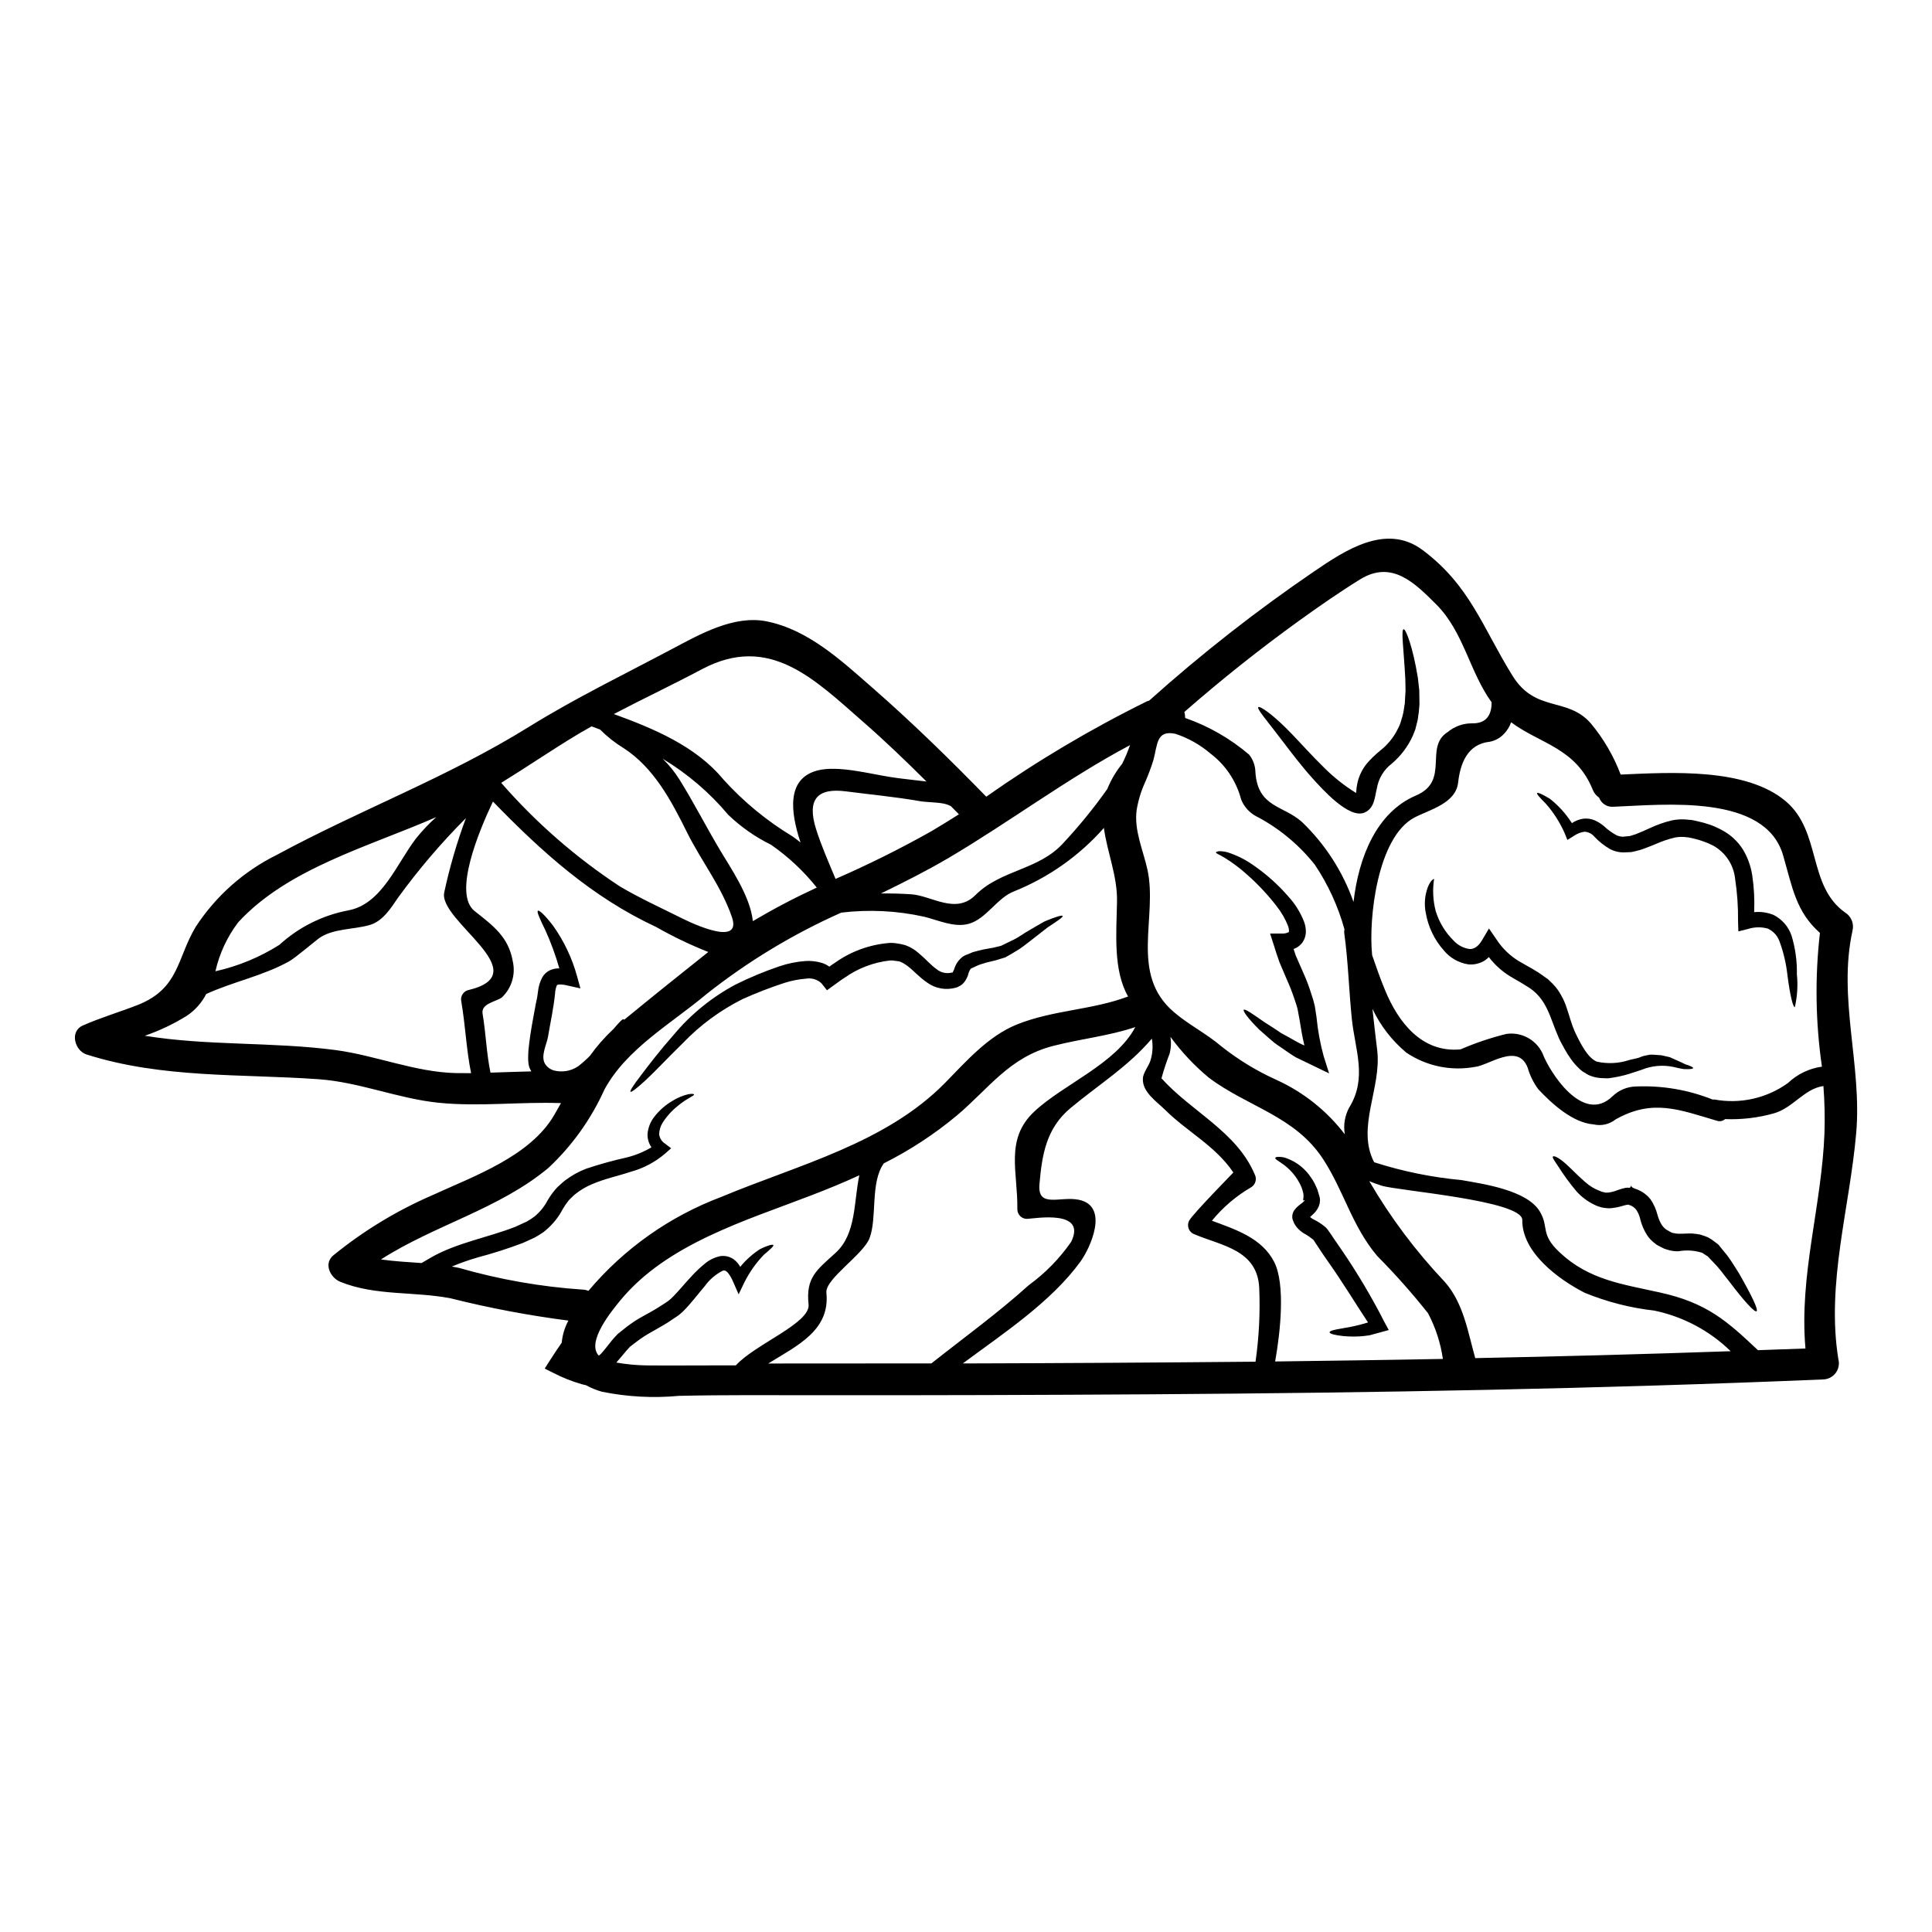 <?xml version="1.0" encoding="UTF-8"?>
<!-- Uploaded to: SVG Repo, www.svgrepo.com, Generator: SVG Repo Mixer Tools -->
<svg fill="#000000" width="800px" height="800px" version="1.1" viewBox="144 144 512 512" xmlns="http://www.w3.org/2000/svg">
 <g>
  <path d="m634.93 390.67c-3.938 17.82 2.551 35.645 0.984 53.578-1.738 20.008-7.984 39.844-4.723 59.992v-0.004c0.32 1.262 0.051 2.602-0.734 3.637s-2 1.66-3.301 1.691c-59.238 2.492-118.5 3.543-177.77 3.938-29.672 0.191-59.355 0.277-89.047 0.25-12.133 0-24.27-0.113-36.398 0.164h-0.004c-6.816 0.637-13.688 0.27-20.398-1.09-1.48-0.414-2.91-1-4.258-1.738-0.367-0.109-0.727-0.137-1.094-0.25v-0.004c-2.648-0.762-5.207-1.781-7.648-3.055l-2.188-1.09 1.18-1.852c1.203-1.906 2.32-3.543 3.332-5.019v0.004c0.195-2.051 0.793-4.039 1.766-5.852-10.516-1.355-20.938-3.324-31.219-5.906-9.777-1.879-19.895-0.59-29.227-4.371-2.606-1.066-4.512-4.762-1.852-7.008h0.004c8.012-6.523 16.887-11.906 26.371-16 10.957-5.043 25.863-10.258 32.223-21.293 0.59-1.012 1.18-2.047 1.738-3.055-10.871-0.395-21.715 1.008-32.59-0.113-10.703-1.121-20.902-5.465-31.633-6.219-20.652-1.461-41.473-0.195-61.508-6.559-3.109-0.98-4.566-6.109-0.98-7.68 4.762-2.102 9.695-3.543 14.543-5.438 11.094-4.402 10.34-12.359 15.383-20.734h0.004c5.316-8.141 12.719-14.711 21.434-19.023 22.195-12.02 45.266-20.539 66.832-33.934 12.355-7.652 25.191-13.871 37.965-20.652 7.367-3.898 16.367-9.055 25.082-7.312 10.953 2.211 19.613 10.254 27.824 17.43 10.562 9.219 20.57 19 30.348 29.027 13.539-9.527 27.797-17.988 42.648-25.301 0.168-0.059 0.34-0.086 0.508-0.141 13.824-12.391 28.453-23.848 43.793-34.301 8.184-5.578 19.055-12.805 28.664-5.633 12.637 9.445 15.887 20.512 23.844 33.316 6.137 9.891 14.516 5.492 20.762 12.637l0.004 0.004c3.371 4.051 6.043 8.633 7.902 13.559 13.34-0.586 33.176-1.852 43.742 7.062 9.527 8.074 5.715 22.434 15.777 29.52 1.613 1.02 2.387 2.965 1.91 4.816zm-7.426 53.574c0.133-4.148 0.039-8.301-0.281-12.441-5.156 0.754-8.047 5.828-13.168 7.258-4.191 1.176-8.543 1.684-12.891 1.512-0.578 0.523-1.391 0.695-2.129 0.449-9.949-2.914-17.066-5.938-26.93-0.336-1.637 1.289-3.769 1.762-5.797 1.289-5.469-0.395-11.098-5.512-14.629-9.301h-0.004c-1.277-1.723-2.234-3.66-2.828-5.719-2.578-6.75-10.367-0.559-13.953-0.219v-0.004c-6.332 1.176-12.875-0.184-18.215-3.785-3.793-3.168-6.856-7.129-8.969-11.598 0.395 3.672 0.816 7.336 1.262 10.984 1.203 9.973-5.606 20.469-0.816 29.672h0.004c7.504 2.414 15.246 3.996 23.094 4.723 5.715 1.008 17.484 2.633 20.859 8.406 2.441 4.176 0 5.902 5.242 10.789 7.731 7.258 16.531 8.375 26.371 10.562 12.633 2.754 17.961 7.621 26.145 15.328 4.203-0.141 8.379-0.281 12.594-0.449-1.711-19.496 4.289-37.602 5.039-57.121zm-0.672-17.57c-1.703-11.742-1.883-23.656-0.531-35.441-6.332-5.606-7.285-11.992-9.754-20.543-4.723-16.422-31.551-13.422-45-12.891-1.652 0.133-3.188-0.852-3.758-2.41-0.758-0.504-1.344-1.227-1.68-2.074-4.512-11.152-14.012-12.203-21.648-17.906v0.004c-0.402 1.152-1.051 2.203-1.902 3.082-1 1.07-2.316 1.797-3.758 2.074-5.945 0.617-7.82 5.801-8.379 10.816-0.625 5.547-7.617 7.199-11.551 9.254-9.84 5.156-12.246 26.766-11.238 36.488 1.066 3.109 2.156 6.219 3.422 9.273 3.445 8.379 9.668 16.672 20.008 15.691h-0.004c3.934-1.699 8-3.07 12.16-4.094 3.941-0.562 7.797 1.488 9.527 5.074 1.852 4.934 10.734 19.082 18.578 11.461 1.684-1.641 3.93-2.57 6.277-2.606 6.934-0.285 13.848 0.898 20.289 3.473 0.137-0.023 0.277-0.031 0.418-0.027 6.836 1.273 13.895-0.305 19.531-4.367 2.473-2.352 5.617-3.863 8.996-4.332zm-24.184 75.406c-5.59-5.445-12.617-9.18-20.258-10.762-6.336-0.715-12.539-2.305-18.438-4.723-6.809-3.477-16.645-10.629-16.531-19.305 0-5.184-33.121-7.734-37.293-9.082-1.148-0.363-2.215-0.754-3.25-1.18h-0.004c5.621 9.633 12.332 18.586 20.008 26.68 4.961 5.633 6.109 13.227 8.07 20.203 22.586-0.438 45.152-1.047 67.699-1.832zm-68.621-166.39c4.066 0.113 5.269-2.438 5.269-5.574-5.856-8.074-7.371-18.578-14.598-25.863-5.746-5.746-11.855-11.938-20.289-6.691-5.547 3.422-10.871 7.148-16.137 10.93-10.539 7.609-20.672 15.672-30.406 24.184 0.125 0.43 0.191 0.871 0.195 1.316 0 0.082 0.027 0.195 0.027 0.281v-0.004c6.207 2.16 11.957 5.457 16.953 9.727 1.043 1.32 1.625 2.941 1.656 4.621 0.613 9.414 7.422 8.773 12.355 13.23 6.144 5.894 10.816 13.152 13.645 21.184 1.348-11.77 6.055-23.762 16.562-28.219 9.105-3.898 2.043-12.809 8.402-16.816l0.004 0.004c1.785-1.488 4.035-2.305 6.359-2.309zm-7.648 168.44c-0.609-4.231-1.938-8.324-3.934-12.105-4.207-5.309-8.707-10.379-13.477-15.188-6.727-7.984-8.828-17.262-14.375-25.727-7.453-11.375-19.953-13.777-30.207-21.492l-0.004 0.004c-3.832-3.18-7.258-6.824-10.195-10.844 0.227 1.453 0.16 2.941-0.199 4.367-0.84 2.168-1.57 4.375-2.184 6.613 7.926 8.828 19.895 14.121 24.688 25.414 0.66 1.207 0.266 2.719-0.898 3.449-3.984 2.309-7.516 5.316-10.426 8.883 6.391 2.363 13.258 4.594 16.508 10.926 2.996 5.902 1.652 18.5 0.25 26.371 14.809-0.168 29.633-0.418 44.453-0.672zm-24.797-66.664c4.793-7.844 1.543-15.156 0.672-23.395-0.789-7.598-0.953-15.215-2.016-22.809h0.004c-0.039-0.328-0.023-0.66 0.055-0.98-1.684-6.09-4.332-11.871-7.848-17.121-4.289-5.402-9.676-9.832-15.805-12.988-1.688-0.977-3-2.484-3.727-4.293-1.277-4.891-4.168-9.207-8.207-12.242-2.707-2.305-5.836-4.062-9.211-5.168-5.07-1.09-4.723 2.828-5.824 6.922-0.637 2.039-1.383 4.039-2.246 5.996-1.055 2.328-1.801 4.785-2.211 7.312-0.699 5.379 1.707 10.562 2.859 15.719 2.801 12.668-4.848 27.66 7.008 37.785 3.863 3.332 8.574 5.66 12.551 9.055 4.504 3.574 9.434 6.578 14.68 8.938 7.117 3.242 13.328 8.188 18.074 14.406-0.426-2.445-0.008-4.961 1.188-7.137zm-24.855 67.395c0.93-6.488 1.258-13.047 0.98-19.59-0.504-10.027-9.891-11.125-17.039-14.121v-0.004c-0.738-0.227-1.336-0.773-1.629-1.488-0.293-0.715-0.25-1.527 0.117-2.207 1.008-1.82 11.695-12.691 11.695-12.734-4.82-7.117-12.133-10.703-18.074-16.586-2.297-2.269-6.082-4.723-5.902-8.293 0.055-1.625 1.652-3.394 2.07-4.992h-0.004c0.535-1.82 0.645-3.734 0.312-5.602-6.332 7.449-13.984 12.102-21.496 18.355-6.527 5.406-7.621 12.469-8.293 20.285-0.531 6.387 5.492 3.055 10.422 4.062 8.238 1.68 2.973 12.891 0.477 16.34-7.789 10.73-20.285 18.941-31.211 27.039 25.855-0.07 51.711-0.227 77.574-0.465zm-35.336-158.46c0.797-1.598 1.488-3.246 2.074-4.934-16.586 8.797-32.223 20.566-48.277 30.012-5.856 3.418-11.809 6.414-17.738 9.301 2.719-0.027 5.441 0.027 8.156 0.223 5.379 0.422 11.688 5.406 16.898 0.195 6.836-6.809 16.754-6.531 23.34-13.844l-0.004 0.004c4.184-4.484 8.059-9.25 11.602-14.262 0.98-2.414 2.309-4.672 3.949-6.695zm-1.371 36.457c0.109-6.781-2.609-12.988-3.477-19.449-6.519 7.383-14.676 13.141-23.82 16.812-4.512 1.734-7.367 7.34-12.02 8.602-3.836 1.066-8.18-1.008-11.77-1.879-7.215-1.605-14.652-1.973-21.992-1.09-12.77 5.676-24.773 12.934-35.73 21.605-9.219 7.762-21.102 14.375-27.012 25.246-3.527 7.844-8.574 14.91-14.852 20.789-13.059 10.902-30.148 15.133-44.387 24.27 3.543 0.504 7.144 0.699 10.762 0.953l2.438-1.43c6.809-3.938 15.246-5.352 22.434-8.184l2.945-1.348v0.004c0.777-0.422 1.52-0.91 2.211-1.457 1.418-1.184 2.582-2.644 3.422-4.285 0.582-0.973 1.238-1.895 1.969-2.758l0.25-0.281 0.059-0.086 0.164-0.164 0.027-0.031 0.168-0.164 0.617-0.562h0.004c0.41-0.395 0.84-0.77 1.289-1.117 1.723-1.32 3.629-2.383 5.66-3.148 3.516-1.176 7.09-2.164 10.707-2.969 2.305-0.57 4.516-1.477 6.555-2.691-0.707-1.02-1.07-2.238-1.039-3.477 0.121-1.617 0.707-3.164 1.68-4.457 1.395-1.84 3.148-3.375 5.156-4.508 1.234-0.75 2.578-1.297 3.981-1.629 0.953-0.164 1.461-0.082 1.516 0.059 0.055 0.395-1.824 0.953-4.402 3.109l0.004 0.004c-1.566 1.25-2.914 2.758-3.981 4.453-0.547 0.906-0.848 1.938-0.871 2.996 0.117 1.012 0.684 1.918 1.543 2.469l1.625 1.23-1.574 1.402c-2.633 2.254-5.731 3.902-9.074 4.82-3.367 1.117-6.922 1.848-10.176 3.246-1.621 0.66-3.141 1.547-4.512 2.641-0.352 0.266-0.68 0.566-0.98 0.891l-0.477 0.449-0.109 0.113-0.254 0.281c-0.578 0.727-1.105 1.496-1.574 2.297-1.094 2.106-2.59 3.981-4.402 5.512-0.453 0.418-0.949 0.781-1.484 1.094-0.551 0.363-1.125 0.703-1.711 1.008-0.98 0.449-1.969 0.898-2.969 1.348-3.918 1.484-7.914 2.762-11.965 3.836-2.332 0.672-4.625 1.477-6.863 2.414 0.641 0.109 1.285 0.219 1.934 0.363v-0.004c10.664 3.07 21.625 4.996 32.699 5.746 0.539 0.016 1.074 0.129 1.574 0.336 9.418-11.188 21.559-19.766 35.25-24.91 20.203-8.461 43.488-14.121 59.293-30.238 5.574-5.688 11.414-12.383 19-15.438 9.609-3.867 19.895-3.809 29.477-7.426-3.984-6.949-3.102-16.73-2.934-25.223zm-21.969 55.758c7.652-7.231 21.648-12.637 26.816-22.434-7.035 2.363-14.148 3.055-21.648 4.961-11.715 2.969-17.062 11.238-25.695 18.523v-0.004c-5.934 4.934-12.41 9.172-19.309 12.637-3.644 5.117-1.707 14.406-3.781 19.84-1.652 4.328-11.809 10.816-11.434 14.43 1.035 10.004-7.762 14.039-15.41 18.773 14.402 0 28.812-0.008 43.234-0.027 8.633-6.836 17.625-13.34 25.809-20.734 4.363-3.172 8.16-7.055 11.238-11.488 4.231-8.66-9.613-6.164-11.715-6.082-1.398 0-2.535-1.125-2.551-2.523 0.172-9.816-3.371-18.5 4.445-25.871zm-19.926-78.82c-0.699-0.727-1.402-1.43-2.129-2.156-0.594-0.309-1.223-0.535-1.879-0.676-2.211-0.422-4.457-0.309-6.641-0.699-6.441-1.121-12.863-1.707-19.332-2.551-7.285-0.926-10.453 1.852-7.871 10.031 1.43 4.512 3.336 8.797 5.156 13.168v0.004c8.711-3.793 17.223-8.027 25.5-12.695 2.406-1.426 4.812-2.914 7.195-4.426zm-18.238-9.891c3.148 0.504 6.441 0.789 9.641 1.203-5.465-5.438-11.02-10.789-16.844-15.863-13.027-11.414-24.855-23.312-42.617-13.926-7.734 4.121-15.664 7.848-23.398 11.91 10.562 3.836 21.719 8.516 28.949 17.23l-0.004 0.004c5.356 5.941 11.559 11.059 18.41 15.188 0.754 0.504 1.43 1.062 2.129 1.625-2.691-8.102-3.754-16.898 4.43-19.082 5.379-1.43 13.895 0.867 19.305 1.711zm-14.488 126.15c5.578-5.043 4.82-13.531 6.332-20.594-4.148 1.906-8.348 3.641-12.668 5.293-17.43 6.727-38.332 12.863-50.688 27.883-2.188 2.66-9.109 11.02-5.688 14.625 0.191-0.168 0.363-0.309 0.559-0.477 0.898-0.953 1.734-2.129 2.828-3.449 0.281-0.336 0.559-0.699 0.844-0.98l0.395-0.422 0.195-0.223 0.25-0.25 0.055-0.027 0.059-0.055c0.668-0.531 1.371-1.094 2.043-1.625h0.004c1.375-1.082 2.836-2.047 4.375-2.887 1.402-0.816 2.66-1.43 3.981-2.269 0.672-0.422 1.316-0.84 1.969-1.258h-0.004c0.539-0.328 1.047-0.703 1.516-1.125 1.934-1.824 3.781-4.203 5.742-6.25 0.98-1.059 2.035-2.051 3.148-2.965 1.23-1.078 2.727-1.816 4.332-2.133 0.988-0.129 1.996 0.047 2.883 0.504 0.746 0.41 1.391 0.984 1.879 1.684 0.16 0.211 0.301 0.434 0.422 0.672 1.504-1.844 3.289-3.438 5.293-4.723 2.047-1.008 3.305-1.289 3.477-1.066 0.168 0.312-0.812 1.148-2.523 2.606-2.078 2.164-3.816 4.633-5.156 7.316l-1.512 3.148-1.484-3.394c-0.348-0.828-0.797-1.609-1.348-2.32-0.586-0.617-0.871-0.672-1.348-0.562h0.004c-1.926 0.969-3.586 2.394-4.832 4.152-1.766 2.016-3.394 4.328-5.801 6.723h-0.004c-0.641 0.613-1.348 1.156-2.102 1.625-0.645 0.422-1.285 0.844-1.934 1.289-1.32 0.84-2.859 1.652-4.231 2.465-1.359 0.742-2.664 1.586-3.894 2.523l-1.734 1.32-0.055 0.055h-0.027v0.027l-0.223 0.223-0.395 0.449h-0.004c-0.258 0.266-0.504 0.547-0.727 0.84-0.699 0.789-1.457 1.766-2.269 2.664h-0.004c2.574 0.449 5.18 0.699 7.789 0.754 5.773 0.055 11.574 0 17.348 0h6.531c5.074-5.606 19.781-11.184 19.285-16.137-0.758-7.121 2.102-9.105 7.117-13.648zm-4.934-96.824v-0.004c-3.469-4.367-7.566-8.199-12.156-11.375-4.16-2.043-7.981-4.719-11.324-7.93-4.93-5.879-10.801-10.895-17.375-14.852 1.699 1.652 3.195 3.504 4.457 5.512 3.785 6.078 7.035 12.469 10.707 18.633 2.688 4.566 8.043 12.203 8.742 18.895h-0.004c5.496-3.254 11.156-6.223 16.953-8.898zm-36.426 7.785c0.562 0.281 16.926 8.797 13.93 0.027-2.828-8.238-8.102-14.797-11.91-22.477-4.148-8.348-8.77-17.148-16.871-22.359v0.004c-2.242-1.375-4.312-3.012-6.164-4.879-0.754-0.281-1.484-0.559-2.242-0.84-1.258 0.754-2.578 1.43-3.836 2.211-6.754 4.062-13.34 8.578-20.117 12.75l-0.004 0.004c9.211 10.566 19.828 19.828 31.551 27.516 5.098 2.988 10.367 5.422 15.664 8.043zm7.68 9.273h-0.004c-4.762-1.883-9.391-4.102-13.84-6.637-17.062-7.93-30.348-19.953-43.238-33.234-3.781 7.93-10.629 24.434-4.875 29.004 4.965 3.938 8.969 6.836 10.121 13.281l-0.004-0.004c0.828 3.512-0.285 7.199-2.918 9.668-1.762 1.18-5.512 1.598-5.07 4.289 0.895 5.238 1.008 10.422 2.098 15.605 3.617-0.113 7.231-0.25 10.816-0.336l0.004 0.004c-0.062-0.102-0.117-0.207-0.168-0.312-0.332-0.562-0.535-1.195-0.59-1.852-0.051-0.426-0.078-0.855-0.082-1.285 0-0.789 0.027-1.516 0.082-2.215 0.141-1.43 0.312-2.828 0.535-4.258 0.418-2.828 1.008-5.66 1.43-8.098l0.055-0.223v-0.004c0.23-0.957 0.398-1.93 0.504-2.91 0.133-1.348 0.535-2.652 1.18-3.844 0.473-0.797 1.18-1.43 2.019-1.816 0.73-0.328 1.523-0.492 2.324-0.48 0.059 0 0.086 0.031 0.141 0.031-0.977-3.438-2.203-6.801-3.672-10.062-1.539-3.148-2.363-4.988-2.016-5.238s1.852 1.145 4.008 3.938c2.906 4.082 5.066 8.645 6.387 13.48l0.871 3.148-3.422-0.754c-0.711-0.191-1.445-0.289-2.184-0.281-0.645 0.109-0.559 0.082-0.672 0.309-0.266 0.688-0.418 1.418-0.449 2.156-0.363 3.699-1.23 7.621-1.852 11.348-0.336 2.047-2.043 5.156-0.789 7.231h0.004c0.535 0.832 1.348 1.449 2.297 1.734 2.227 0.59 4.598 0.18 6.5-1.117 1.09-0.848 2.121-1.766 3.086-2.754 1.84-2.574 3.934-4.957 6.246-7.117 1.516-1.766 2.41-2.754 2.754-2.578 0.027 0.027 0.027 0.109 0.055 0.164 7.402-6.07 14.844-12.066 22.324-17.992zm-63.691 10.117c18.801-4.43-7.957-18.355-6.297-25.918h-0.004c1.441-6.691 3.359-13.266 5.746-19.68-6.516 6.527-12.512 13.555-17.938 21.012-1.934 2.801-4.035 6.297-7.566 7.316-4.203 1.23-9.863 0.895-13.477 3.543-1.094 0.789-6.191 5.152-7.902 6.106-6.945 3.84-14.797 5.379-21.938 8.633-1.199 2.348-2.984 4.348-5.184 5.801-3.492 2.164-7.211 3.934-11.098 5.266 16.754 2.719 33.762 1.574 50.688 3.809 10.535 1.434 20.934 5.801 31.609 6.082 1.402 0.027 2.801 0.027 4.176 0.027-1.262-6.246-1.488-12.469-2.578-18.895l0.004 0.004c-0.359-1.344 0.422-2.727 1.754-3.117zm-13.73-40.266c1.609-2.016 3.391-3.891 5.32-5.606-17.844 7.832-39.258 13.523-52.48 27.871-2.922 3.848-4.984 8.277-6.051 12.988 6.012-1.34 11.75-3.711 16.953-7.004 5.113-4.672 11.422-7.832 18.227-9.125 8.949-1.625 12.875-12.441 18.031-19.137z"/>
  <path d="m620.19 402.18c0.305 2.914 0.121 5.859-0.535 8.715-0.477 0.113-1.285-3.109-1.969-8.516v-0.004c-0.344-3.094-1.066-6.133-2.156-9.051-0.559-1.449-1.668-2.617-3.082-3.25-1.711-0.465-3.523-0.426-5.211 0.113l-2.551 0.645-0.086-2.691c0.043-3.801-0.219-7.594-0.789-11.348-0.406-3.644-2.543-6.867-5.742-8.66-0.801-0.43-1.637-0.797-2.496-1.09-0.883-0.344-1.793-0.613-2.719-0.816-0.477-0.109-1.062-0.25-1.43-0.309l-1.148-0.113c-0.805-0.047-1.613 0-2.41 0.145-1.727 0.414-3.414 0.984-5.039 1.707-0.898 0.367-1.738 0.727-2.691 1.066-0.449 0.168-0.867 0.336-1.402 0.504l-1.652 0.422-0.84 0.168-0.672 0.027-1.289 0.055h-0.004c-1.207 0.004-2.394-0.273-3.473-0.812-1.566-0.887-2.992-2-4.231-3.309-0.648-0.805-1.605-1.301-2.637-1.367-1.043 0.137-2.035 0.527-2.887 1.145l-1.68 1.039-0.645-1.625c-1.25-2.887-2.941-5.562-5.016-7.934-1.652-1.652-2.523-2.633-2.363-2.859 0.16-0.223 1.402 0.281 3.391 1.512v0.004c2.297 1.801 4.269 3.981 5.828 6.445 0.918-0.617 1.961-1.02 3.055-1.18 1.031-0.117 2.078 0.035 3.027 0.449 0.848 0.391 1.645 0.887 2.363 1.484 1.047 0.996 2.223 1.848 3.504 2.523 0.48 0.188 0.992 0.301 1.508 0.332l1.32-0.137 0.645-0.059 0.477-0.164c0.309-0.113 0.613-0.195 0.926-0.281 0.363-0.141 0.789-0.34 1.18-0.48 0.789-0.309 1.625-0.699 2.492-1.09 1.891-0.902 3.871-1.605 5.906-2.102 1.16-0.25 2.352-0.344 3.539-0.281l1.852 0.164c0.645 0.113 1.039 0.223 1.574 0.34 1.094 0.234 2.168 0.535 3.223 0.898 1.109 0.402 2.188 0.891 3.219 1.457 2.289 1.215 4.211 3.012 5.578 5.211 1.227 2.078 2.043 4.371 2.41 6.754 0.48 3.227 0.648 6.492 0.504 9.75 1.754-0.18 3.527 0.078 5.156 0.754 2.254 1.137 3.969 3.117 4.766 5.512 1 3.301 1.473 6.738 1.402 10.188z"/>
  <path d="m604.89 481.51c3.363 5.902 5.117 9.551 4.621 9.973-0.496 0.422-3.418-2.801-7.367-8.043-1.035-1.234-1.969-2.633-3.277-4.066-0.672-0.699-1.375-1.43-2.102-2.211l-0.223-0.25-0.137-0.055-0.535-0.34c-0.363-0.195-0.699-0.559-1.09-0.613l-0.004 0.004c-1.934-0.562-3.965-0.668-5.945-0.312-0.793 0.031-1.59-0.055-2.359-0.254-0.449-0.109-0.895-0.25-1.344-0.395v0.004c-0.297-0.125-0.586-0.266-0.871-0.422l-0.844-0.449-0.191-0.113-0.059-0.027-0.281-0.164-0.027-0.031-0.109-0.109-0.477-0.367v-0.004c-0.66-0.523-1.238-1.145-1.711-1.844-0.828-1.266-1.445-2.656-1.82-4.121-0.195-0.934-0.555-1.828-1.062-2.633-0.426-0.578-1.008-1.016-1.684-1.262l-0.531-0.168c-0.426 0.059-0.852 0.152-1.262 0.281-1.227 0.391-2.496 0.629-3.781 0.699-0.422-0.027-0.84-0.055-1.203-0.109h-0.004c-0.332-0.031-0.66-0.098-0.98-0.199l-0.727-0.223-0.168-0.059c-0.109-0.031-0.215-0.078-0.309-0.137l-0.395-0.168v-0.004c-1.879-0.883-3.559-2.141-4.93-3.699-1.719-2.047-3.297-4.211-4.727-6.469-1.008-1.516-1.68-2.41-1.43-2.66s1.23 0.137 2.754 1.371c1.523 1.23 3.391 3.305 5.742 5.352l0.004-0.004c1.176 1.07 2.543 1.898 4.035 2.441l0.281 0.109c0.012 0 0.027 0.012 0.027 0.027l0.195 0.055 0.727 0.168v0.004c0.18 0.078 0.379 0.086 0.562 0.027h0.363c0.867-0.113 1.715-0.34 2.523-0.672 0.641-0.238 1.297-0.426 1.969-0.562 0.258-0.051 0.523-0.066 0.785-0.055l0.422 0.027 0.223-0.309 0.082-0.285h0.027c0.141 0-0.223 0.223 0.309 0.367l0.027 0.168 0.816 0.336v0.004c1.586 0.512 2.981 1.488 4.008 2.801 0.836 1.242 1.453 2.613 1.82 4.062 0.254 0.973 0.652 1.902 1.184 2.758 0.242 0.355 0.531 0.676 0.863 0.949l0.25 0.195 0.059 0.027 0.055 0.055 0.812 0.449 0.004 0.004c0.234 0.152 0.492 0.273 0.758 0.367 0.16 0.012 0.32 0.039 0.477 0.082 0.395 0.102 0.797 0.148 1.203 0.141 0.953 0.027 2.184-0.086 3.543-0.059 0.707 0.055 1.406 0.148 2.102 0.281 0.699 0.203 1.383 0.445 2.047 0.73 0.602 0.297 1.164 0.664 1.68 1.09l0.789 0.59 0.195 0.137 0.223 0.223 0.082 0.086 0.223 0.309c0.672 0.816 1.32 1.598 1.934 2.363 1.223 1.621 2.207 3.352 3.16 4.809z"/>
  <path d="m592.7 427.04c0 0.223-0.816 0.363-2.469 0.281-0.727-0.109-1.707-0.309-2.715-0.559v-0.004c-2.844-0.609-5.801-0.344-8.492 0.758-0.699 0.223-1.402 0.449-2.129 0.699-1.625 0.562-3.297 0.992-4.992 1.289-0.477 0.086-0.926 0.141-1.402 0.223-0.477 0.082-1.035 0-1.574 0h0.004c-1.137 0.004-2.266-0.195-3.336-0.586-0.562-0.203-1.094-0.484-1.574-0.844-0.531-0.262-1.012-0.609-1.43-1.035-0.832-0.77-1.586-1.625-2.242-2.551-0.637-0.879-1.215-1.801-1.734-2.754-0.504-0.98-0.953-1.652-1.512-2.887-2.441-5.492-3.086-10.594-8.605-13.777-1.32-0.867-2.828-1.652-4.328-2.578v0.004c-2.164-1.34-4.062-3.059-5.606-5.082-0.301 0.289-0.617 0.562-0.953 0.812-1.324 0.875-2.906 1.27-4.484 1.121-2.535-0.391-4.84-1.695-6.473-3.672-2.484-2.781-4.141-6.195-4.789-9.863-0.5-2.371-0.293-4.832 0.586-7.086 0.699-1.598 1.402-2.074 1.598-1.988-0.438 2.82-0.293 5.699 0.422 8.461 0.91 2.988 2.555 5.699 4.789 7.887 1.102 1.184 2.574 1.957 4.176 2.188 1.285 0.082 2.438-0.789 3.418-2.496l1.738-2.941 1.969 2.859c1.543 2.387 3.613 4.391 6.051 5.856 1.32 0.789 2.801 1.539 4.328 2.492 0.789 0.449 1.516 0.98 2.269 1.516l0.559 0.395 0.285 0.195 0.082 0.055 0.281 0.25 0.113 0.113 0.926 0.898 0.004 0.004c0.957 0.965 1.758 2.07 2.379 3.277 0.598 1.074 1.074 2.211 1.43 3.391 0.754 2.184 1.23 4.148 2.016 5.902 1.652 3.543 3.504 7.062 5.856 8.07 2.891 0.656 5.906 0.5 8.715-0.445 0.758-0.168 1.488-0.34 2.215-0.508 0.309-0.109 0.586-0.223 0.898-0.336 0.344-0.141 0.699-0.242 1.062-0.305l1.258-0.25c0.395-0.031 0.73 0.027 1.066 0.027 0.672 0.055 1.285 0.082 1.906 0.137 0.789 0.168 1.543 0.34 2.242 0.504 0.559 0.254 1.117 0.508 1.625 0.73 1.008 0.445 1.789 0.789 2.465 1.145 1.324 0.418 2.082 0.754 2.109 1.008z"/>
  <path d="m520.12 327c0.027 1.18 0.055 2.414 0.055 3.672-0.086 1.391-0.242 2.777-0.477 4.148-0.164 0.613-0.309 1.23-0.477 1.879l-0.109 0.477c-0.168 0.477-0.168 0.449-0.25 0.672l-0.422 1.062c-1.289 2.887-3.215 5.441-5.633 7.481-2.113 1.617-3.519 3.984-3.938 6.613-0.586 2.297-0.586 5.156-3.25 6.332-4.117 1.793-11.262-6.297-13.672-8.938-3.246-3.613-5.769-7.008-7.898-9.781-4.148-5.512-7.062-8.77-6.586-9.219 0.395-0.395 3.981 1.969 8.938 7.176 2.465 2.547 5.266 5.715 8.547 8.91h-0.004c2.547 2.539 5.379 4.777 8.438 6.668 0.043-0.926 0.164-1.848 0.363-2.754 0.438-1.859 1.289-3.594 2.492-5.07 1.066-1.234 2.238-2.367 3.504-3.394 2-1.559 3.613-3.551 4.723-5.828l0.395-0.812c0.027-0.082 0.168-0.422 0.109-0.25l0.168-0.477c0.195-0.645 0.367-1.262 0.559-1.879 0.34-1.203 0.367-2.184 0.59-3.25 0.055-1.148 0.109-2.269 0.195-3.305-0.027-1.094-0.027-2.129-0.059-3.148-0.418-7.984-1.18-13.113-0.445-13.23 0.559-0.109 2.438 4.625 3.781 12.945 0.113 1.062 0.227 2.156 0.363 3.301z"/>
  <path d="m510.91 494.4 1.121 2.074-1.934 0.531c-1.094 0.285-2.102 0.562-3.086 0.844h0.004c-0.914 0.152-1.832 0.254-2.758 0.309-1.426 0.074-2.859 0.047-4.285-0.086-2.328-0.25-3.617-0.617-3.617-1.008s1.289-0.699 3.543-1.066c2.246-0.352 4.465-0.863 6.641-1.535-3.109-4.68-6.555-10.426-10.871-16.531-0.699-1.008-1.375-1.969-2.016-2.969l-0.984-1.488-0.477-0.727-0.109-0.168h-0.027l-0.113-0.109c-0.754-0.613-1.559-1.156-2.41-1.621-0.66-0.406-1.254-0.906-1.762-1.484-0.312-0.367-0.586-0.762-0.816-1.18l-0.137-0.395-0.086-0.164-0.027-0.086-0.027-0.055-0.004-0.004c-0.039-0.133-0.086-0.266-0.141-0.395v-0.055l-0.027-0.027v-0.055c-0.145-0.844 0.082-1.711 0.617-2.379 0.246-0.332 0.527-0.633 0.84-0.898 0.395-0.34 0.816-0.645 1.207-0.953 0.211-0.18 0.406-0.379 0.586-0.59 0.055-0.055-0.195-0.109-0.168-0.082 0.027 0.027-0.223 0.109-0.223 0.137v-0.336c0.055-0.312 0.082-0.633 0.086-0.949 0-0.375-0.055-0.742-0.172-1.098-0.172-0.699-0.422-1.375-0.754-2.016-2.664-5.211-6.809-6.223-6.559-6.949 0.055-0.168 0.363-0.25 0.84-0.25 0.738-0.027 1.473 0.098 2.16 0.363 2.652 0.965 4.922 2.758 6.473 5.117 0.551 0.77 1.012 1.598 1.371 2.469 0.242 0.449 0.418 0.93 0.531 1.43l0.223 0.754 0.113 0.395 0.055 0.195 0.027 0.109 0.027 0.281 0.027 0.367c-0.027 0.25-0.055 0.559-0.082 0.84l0.004-0.004c-0.098 0.441-0.258 0.867-0.477 1.266-0.344 0.621-0.789 1.18-1.316 1.652-0.25 0.223-0.504 0.477-0.754 0.699h-0.004c0.227 0.203 0.469 0.379 0.73 0.531 1.16 0.559 2.254 1.254 3.25 2.074l0.477 0.477c0.07 0.082 0.137 0.164 0.195 0.254l0.082 0.082 0.113 0.195 0.504 0.699 0.98 1.457 2.047 2.973c4.188 6.133 7.977 12.523 11.348 19.137z"/>
  <path d="m494.77 423.84 1.461 4.625-4.008-1.934c-1.684-0.816-3.277-1.598-4.82-2.328-1.43-0.844-2.688-1.793-3.898-2.606-0.613-0.395-1.18-0.816-1.734-1.203-0.531-0.449-1.035-0.871-1.512-1.289-0.926-0.812-1.793-1.598-2.578-2.269-2.973-2.969-4.371-4.93-4.066-5.238 0.309-0.312 2.269 1.039 5.578 3.363 0.844 0.535 1.766 1.148 2.801 1.793 0.504 0.34 1.008 0.699 1.574 1.066 0.559 0.309 1.148 0.613 1.762 0.953 1.203 0.641 2.469 1.457 3.84 2.074l0.004-0.004c0.164 0.086 0.332 0.16 0.504 0.219-0.535-2.238-0.926-4.512-1.262-6.691-0.164-0.953-0.363-1.906-0.531-2.887-0.141-0.727-0.531-1.711-0.789-2.578v0.004c-0.613-1.875-1.336-3.715-2.156-5.512-0.645-1.484-1.262-2.969-1.879-4.426-0.562-1.543-1.066-3.148-1.543-4.68l-0.926-2.891h3.109l0.004 0.004c0.617 0.035 1.234-0.09 1.793-0.363 0.055 0.027 0.055-0.086 0.109-0.34v0.004c-0.02-0.391-0.086-0.773-0.191-1.148-0.758-1.957-1.809-3.793-3.113-5.438-2.305-2.981-4.887-5.738-7.703-8.238-1.852-1.68-3.848-3.191-5.973-4.512-0.754-0.449-1.285-0.727-1.707-0.953-0.422-0.223-0.699-0.363-0.672-0.504 0.027-0.141 0.281-0.25 0.754-0.336v0.004c0.766-0.012 1.531 0.082 2.273 0.277 2.57 0.824 4.988 2.051 7.172 3.641 3.32 2.32 6.344 5.039 8.996 8.102 1.762 1.926 3.16 4.156 4.117 6.586 0.309 0.785 0.48 1.617 0.504 2.465 0.051 1.152-0.293 2.293-0.98 3.223-0.375 0.457-0.82 0.855-1.312 1.18-0.312 0.164-0.645 0.309-0.953 0.449 0.191 0.586 0.395 1.148 0.586 1.762 0.617 1.402 1.23 2.828 1.879 4.285l-0.004 0.004c0.891 1.938 1.648 3.93 2.273 5.969 0.367 1.027 0.668 2.082 0.895 3.148 0.141 0.953 0.312 1.934 0.449 2.891h-0.004c0.332 3.473 0.961 6.91 1.879 10.277z"/>
  <path d="m425.61 386.74c0.113 0.312-1.344 1.32-3.938 3-1.234 0.98-2.754 2.156-4.543 3.543-0.926 0.699-1.852 1.488-2.969 2.215-1.117 0.727-2.363 1.43-3.672 2.184l-0.055 0.027-0.086 0.027c-0.812 0.25-1.621 0.504-2.465 0.754-0.789 0.195-1.598 0.395-2.438 0.59-0.699 0.25-1.402 0.395-2.188 0.699l-1.203 0.559c-0.395 0.195-0.98 0.422-0.84 0.449l0.004 0.004c-0.332 0.48-0.559 1.027-0.672 1.598-0.23 0.664-0.559 1.289-0.98 1.852-0.312 0.41-0.703 0.75-1.148 1.008-0.227 0.137-0.461 0.258-0.703 0.363l-0.367 0.109v0.004c-2.606 0.762-5.418 0.277-7.617-1.316-2.074-1.402-3.543-3.113-5.117-4.328-0.355-0.277-0.73-0.531-1.121-0.758-0.352-0.219-0.727-0.398-1.117-0.531-0.223-0.086-0.844-0.086-1.207-0.168h-0.004c-0.449-0.098-0.91-0.125-1.367-0.082-4.336 0.492-8.469 2.074-12.023 4.606-0.953 0.59-1.82 1.262-2.715 1.906l-1.906 1.375-1.43-1.82h0.004c-1.078-1.023-2.57-1.492-4.039-1.266-1.961 0.152-3.898 0.531-5.769 1.121-3.773 1.234-7.477 2.664-11.098 4.289-5.93 2.961-11.305 6.922-15.891 11.711-4.117 4.035-7.367 7.512-9.777 9.75-2.41 2.238-3.84 3.305-4.066 3.113-0.223-0.191 0.754-1.738 2.754-4.328 1.969-2.606 4.789-6.332 8.715-10.789h0.004c4.562-5.473 10.152-10 16.449-13.336 3.734-1.855 7.59-3.457 11.543-4.793 2.227-0.758 4.543-1.23 6.891-1.402 1.379-0.09 2.762 0.055 4.094 0.422 0.809 0.211 1.566 0.57 2.242 1.066 0.477-0.34 0.926-0.672 1.43-0.98h-0.004c4.266-3.055 9.285-4.887 14.516-5.297 0.695-0.035 1.391 0.012 2.074 0.141 0.723 0.09 1.434 0.242 2.133 0.449 0.672 0.238 1.32 0.547 1.93 0.922 0.566 0.348 1.102 0.742 1.598 1.18 1.906 1.598 3.305 3.25 4.723 4.231 1.125 0.949 2.641 1.293 4.062 0.926l0.168-0.027 0.195-0.055c0.027-0.027-0.082-0.055-0.113-0.027h0.004c0.129-0.215 0.242-0.441 0.336-0.676 0.352-1.281 1.086-2.426 2.106-3.277 0.48-0.359 1.023-0.633 1.598-0.809l1.258-0.535c0.926-0.281 1.969-0.504 2.887-0.727 0.844-0.164 1.68-0.309 2.496-0.449 0.699-0.164 1.43-0.336 2.102-0.504 1.18-0.586 2.328-1.148 3.391-1.652s2.102-1.285 3.055-1.852c1.879-1.148 3.672-2.156 5.047-2.941 3.027-1.297 4.762-1.746 4.844-1.465z"/>
 </g>
</svg>